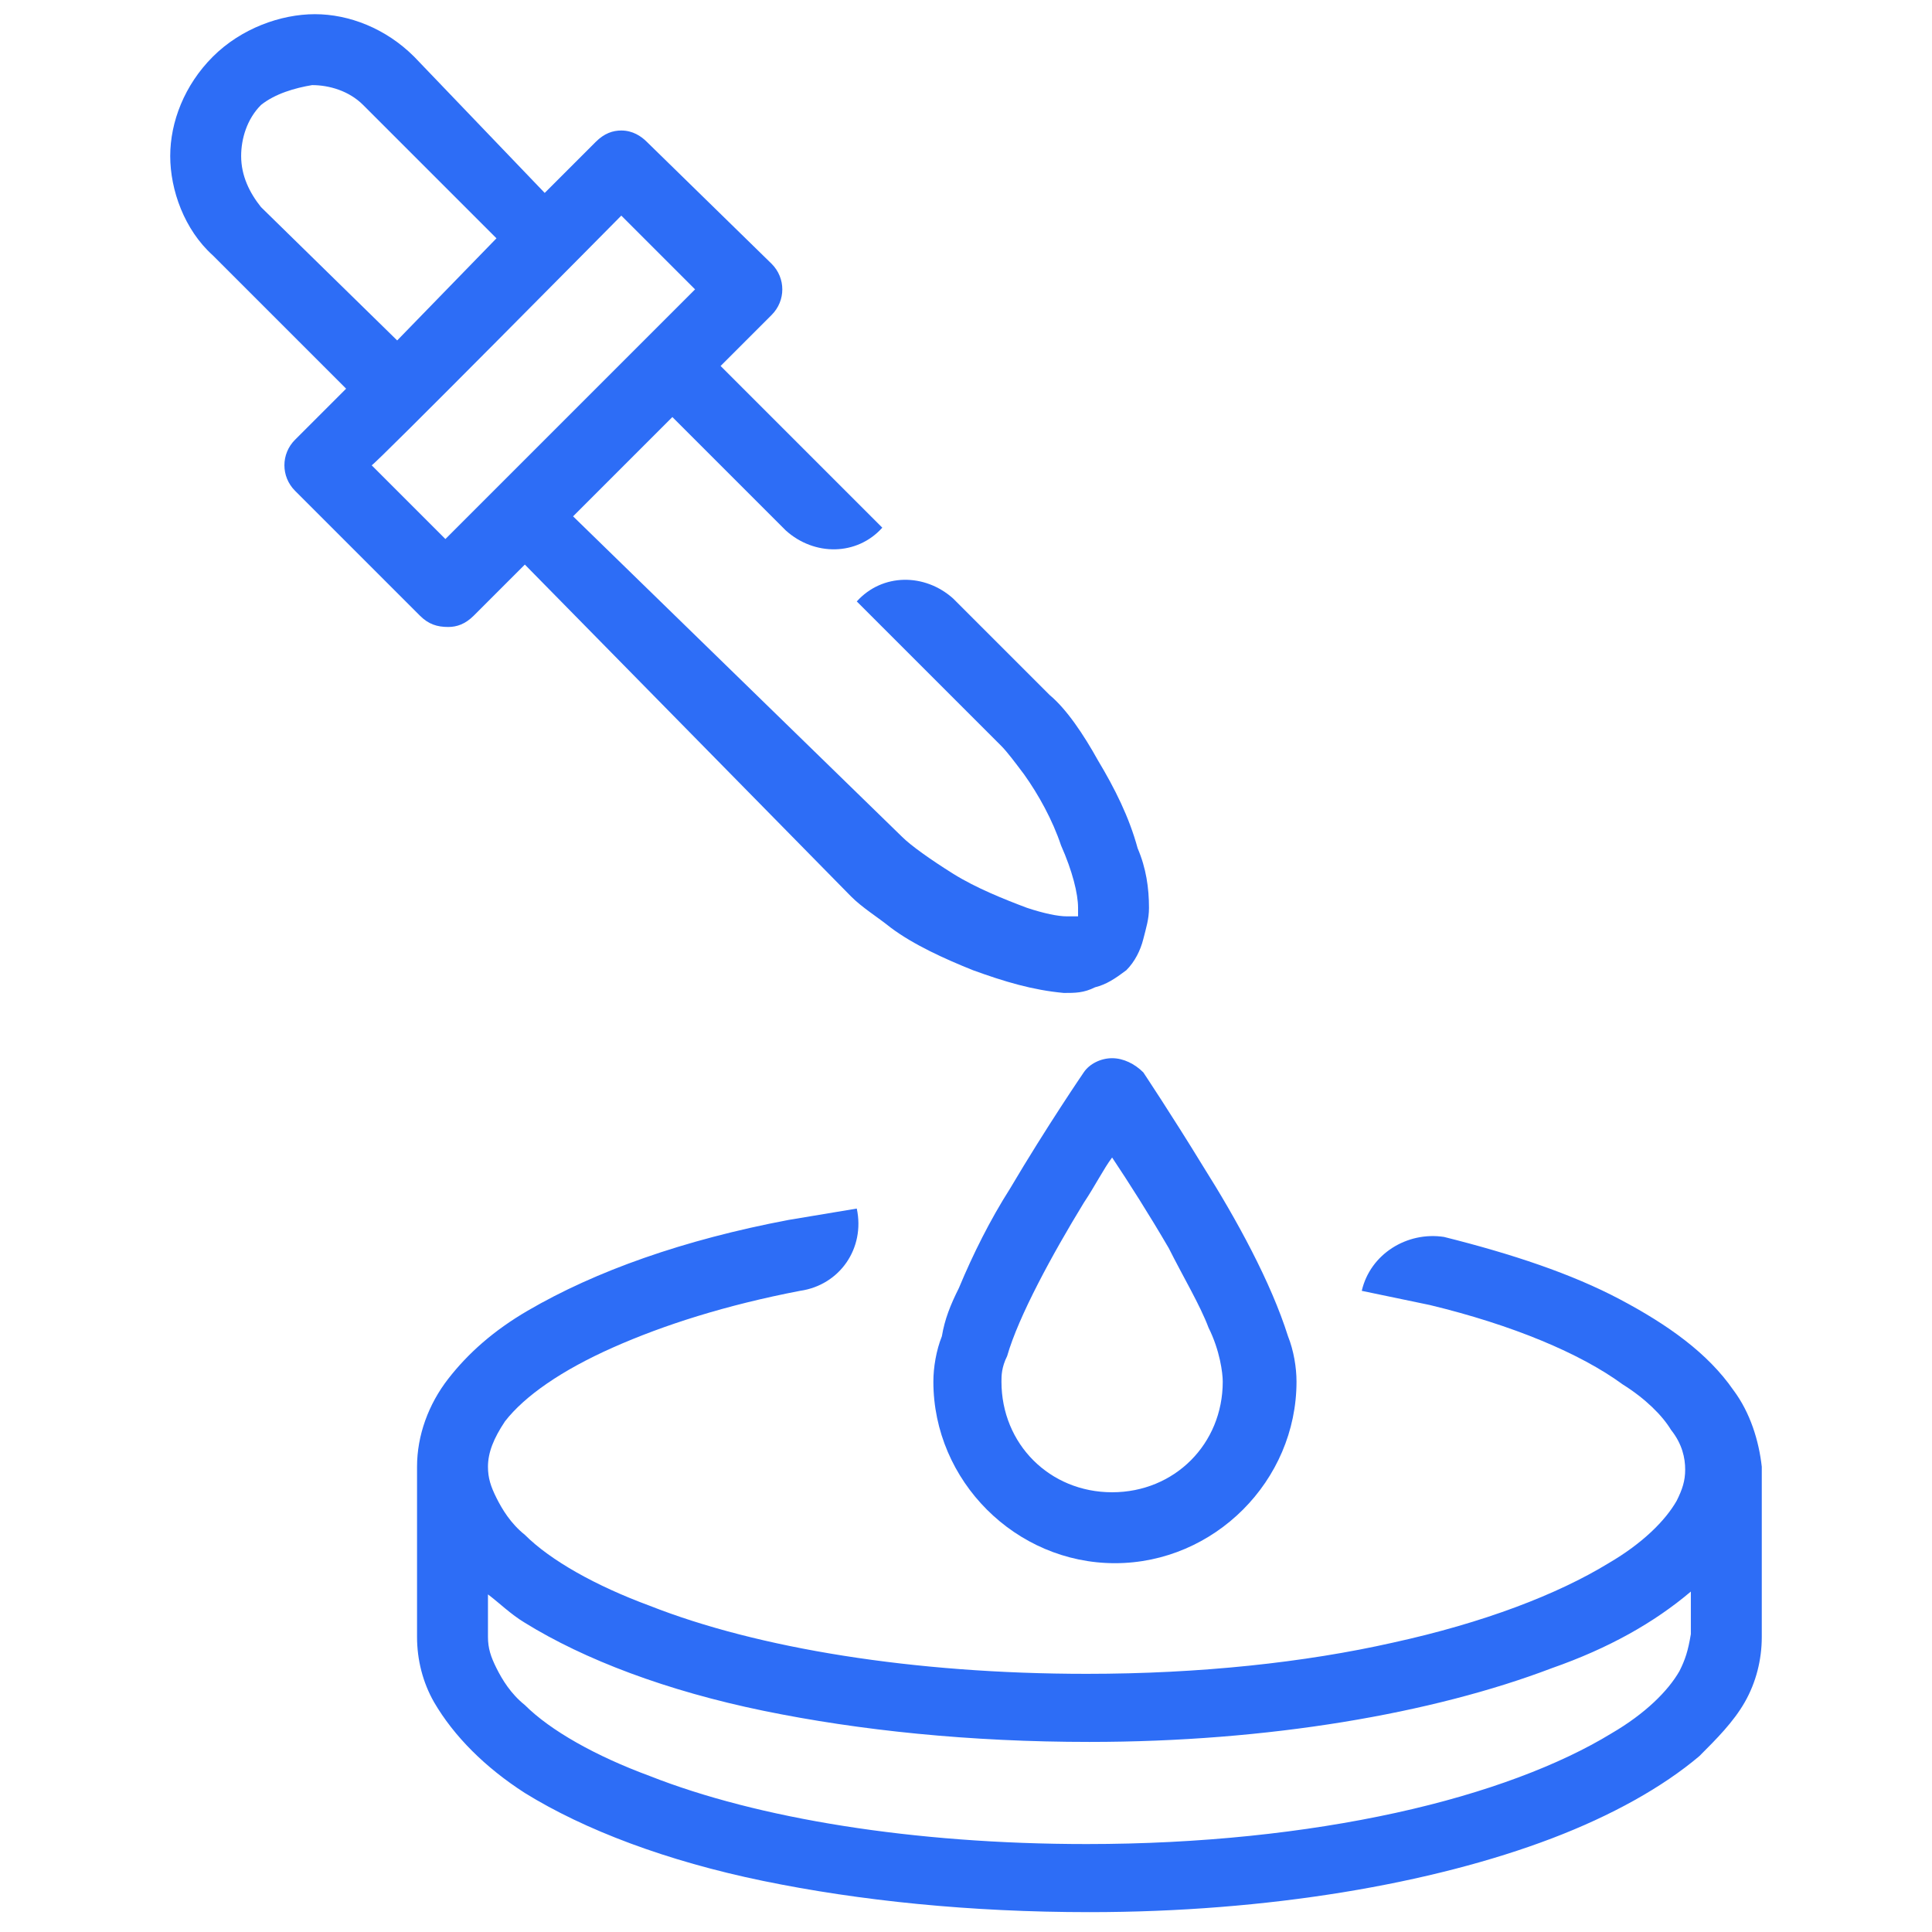 <?xml version="1.0" encoding="utf-8"?>
<!-- Generator: Adobe Illustrator 28.2.0, SVG Export Plug-In . SVG Version: 6.00 Build 0)  -->
<svg version="1.1" id="CURVAS" xmlns="http://www.w3.org/2000/svg" xmlns:xlink="http://www.w3.org/1999/xlink" x="0px" y="0px"
	 viewBox="0 0 68.1 68.1" style="enable-background:new 0 0 68.1 68.1;" xml:space="preserve">
<style type="text/css">
	.st0{fill:#2D6DF6;}
</style>
<g>
	<path class="st0" d="M15.8,22.1c0.3,0,0.6-0.1,0.9-0.4l1.8-1.8L30,31.6c0.4,0.4,0.9,0.7,1.4,1.1c0.8,0.6,1.9,1.1,2.9,1.5
		c1.1,0.4,2.1,0.7,3.2,0.8c0.4,0,0.7,0,1.1-0.2c0.4-0.1,0.7-0.3,1.1-0.6c0.3-0.3,0.5-0.7,0.6-1.1c0.1-0.4,0.2-0.7,0.2-1.1
		c0-0.7-0.1-1.4-0.4-2.1c-0.3-1.1-0.8-2.1-1.4-3.1c-0.5-0.9-1.1-1.8-1.7-2.3l-3.3-3.3l0,0l-0.1-0.1l0,0c-1-0.9-2.5-0.9-3.4,0.1
		l1.7,1.7l0,0l3.4,3.4c0.2,0.2,0.5,0.6,0.8,1c0.5,0.7,1,1.6,1.3,2.5c0.4,0.9,0.6,1.7,0.6,2.2c0,0.2,0,0.3,0,0.3l0,0l-0.1,0
		c-0.1,0-0.2,0-0.3,0c-0.3,0-0.8-0.1-1.4-0.3c-0.8-0.3-1.8-0.7-2.6-1.2c-0.8-0.5-1.5-1-1.8-1.3L20.2,18.2l3.5-3.5l4,4l0,0
		c1,0.9,2.5,0.9,3.4-0.1l-1.8-1.8l0,0l-3.9-3.9l1.8-1.8c0.5-0.5,0.5-1.3,0-1.8L22.8,5c-0.2-0.2-0.5-0.4-0.9-0.4
		c-0.3,0-0.6,0.1-0.9,0.4l-1.8,1.8L14.6,2c-1-1-2.3-1.5-3.5-1.5S8.5,1,7.5,2S6,4.3,6,5.5s0.5,2.6,1.5,3.5l4.7,4.7l-1.8,1.8
		c-0.5,0.5-0.5,1.3,0,1.8l4.4,4.4C15.1,22,15.4,22.1,15.8,22.1L15.8,22.1z M8.5,5.5c0-0.6,0.2-1.3,0.7-1.8C9.7,3.3,10.4,3.1,11,3
		c0.6,0,1.3,0.2,1.8,0.7l4.7,4.7L14,12L9.2,7.3C8.8,6.8,8.5,6.2,8.5,5.5L8.5,5.5z M21.9,7.6l2.6,2.6l-8.8,8.8l-2.6-2.6
		C13.1,16.5,21.9,7.6,21.9,7.6z"/>
	<path class="st0" d="M39.2,37.3c-0.4,0-0.8,0.2-1,0.5c0,0-1.3,1.9-2.6,4.1c-0.7,1.1-1.3,2.3-1.8,3.5c-0.3,0.6-0.5,1.1-0.6,1.7
		c-0.2,0.5-0.3,1.1-0.3,1.6c0,3.5,2.9,6.4,6.4,6.4s6.4-2.9,6.4-6.4c0-0.5-0.1-1.1-0.3-1.6c-0.6-1.9-1.8-4.1-3-6
		c-1.1-1.8-2.1-3.3-2.1-3.3C40,37.5,39.6,37.3,39.2,37.3L39.2,37.3z M42.6,46.8c0.4,0.8,0.5,1.6,0.5,1.9c0,2.2-1.7,3.9-3.9,3.9
		c-2.2,0-3.9-1.7-3.9-3.9c0-0.2,0-0.5,0.2-0.9c0.4-1.4,1.6-3.6,2.7-5.4c0.4-0.6,0.7-1.2,1-1.6c0.6,0.9,1.3,2,2,3.2
		C41.7,45,42.3,46,42.6,46.8L42.6,46.8z"/>
	<path class="st0" d="M61.1,49c-0.9-1.3-2.3-2.3-4-3.2c-1.7-0.9-3.8-1.6-6.2-2.2v0c-1.3-0.2-2.6,0.6-2.9,1.9l2.4,0.5l0,0
		c2.9,0.7,5.3,1.7,6.8,2.8c0.8,0.5,1.4,1.1,1.7,1.6c0.4,0.5,0.5,1,0.5,1.4c0,0.4-0.1,0.7-0.3,1.1c-0.4,0.7-1.2,1.5-2.4,2.2
		c-1.8,1.1-4.4,2.1-7.6,2.8C46,58.6,42.3,59,38.3,59c-6.1,0-11.6-0.9-15.4-2.4c-1.9-0.7-3.5-1.6-4.4-2.5c-0.5-0.4-0.8-0.9-1-1.3
		c-0.2-0.4-0.3-0.7-0.3-1.1c0-0.5,0.2-1,0.6-1.6c0.7-0.9,2-1.8,3.8-2.6c1.8-0.8,4-1.5,6.6-2l0,0c1.4-0.2,2.3-1.5,2-2.9l-2.4,0.4l0,0
		c-3.7,0.7-6.8,1.8-9.2,3.2c-1.2,0.7-2.1,1.5-2.8,2.4s-1.1,2-1.1,3.1v6c0,0.8,0.2,1.6,0.6,2.3c0.7,1.2,1.8,2.3,3.2,3.2
		c2.1,1.3,5,2.4,8.4,3.1s7.3,1.1,11.5,1.1c6.3,0,12.1-1,16.3-2.6c2.1-0.8,3.9-1.8,5.2-2.9c0.6-0.6,1.2-1.2,1.6-1.9
		c0.4-0.7,0.6-1.5,0.6-2.3v-6C62,50.8,61.7,49.8,61.1,49L61.1,49z M59.2,58.9c-0.4,0.7-1.2,1.5-2.4,2.2c-1.8,1.1-4.4,2.1-7.6,2.8
		C46,64.6,42.3,65,38.3,65c-6.1,0-11.6-0.9-15.4-2.4c-1.9-0.7-3.5-1.6-4.4-2.5c-0.5-0.4-0.8-0.9-1-1.3c-0.2-0.4-0.3-0.7-0.3-1.1
		v-1.5c0.4,0.3,0.8,0.7,1.3,1c2.1,1.3,5,2.4,8.4,3.1c3.4,0.7,7.3,1.1,11.5,1.1c6.3,0,12.1-1,16.3-2.6c2-0.7,3.6-1.6,4.9-2.7v1.5
		C59.5,58.2,59.4,58.5,59.2,58.9L59.2,58.9z"/>
</g>
</svg>
